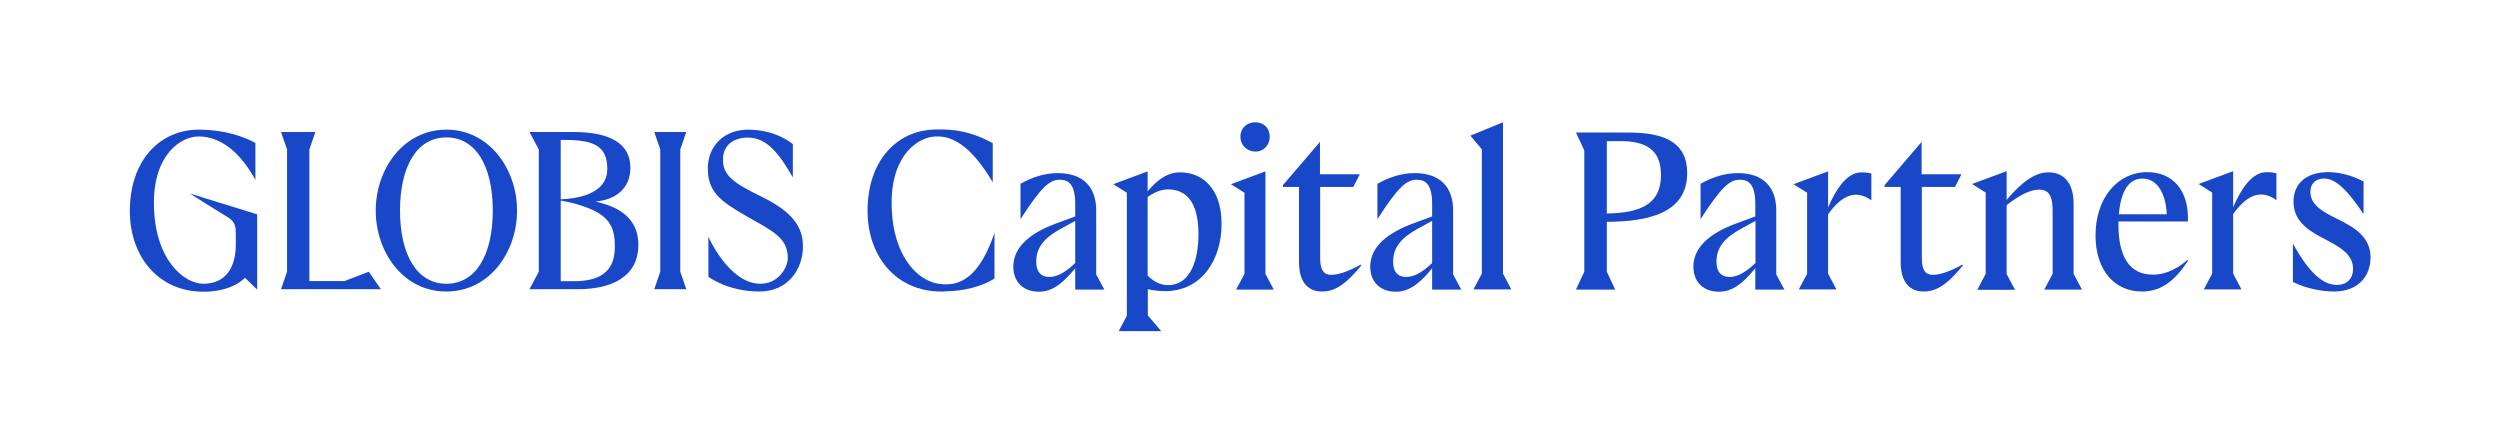 <?xml version="1.0" encoding="utf-8"?>
<!-- Generator: Adobe Illustrator 28.3.0, SVG Export Plug-In . SVG Version: 6.00 Build 0)  -->
<svg version="1.1" xmlns="http://www.w3.org/2000/svg" xmlns:xlink="http://www.w3.org/1999/xlink" x="0px" y="0px"
	 viewBox="0 0 1288.1 217" style="enable-background:new 0 0 1288.1 217;" xml:space="preserve">
<style type="text/css">
	.st0{display:none;}
	.st1{display:inline;fill:#1847C7;}
	.st2{display:inline;}
	.st3{opacity:0.1;fill:#1847C7;}
	.st4{fill:none;stroke:#FFFFFF;stroke-miterlimit:10;}
	.st5{fill:#1847C7;}
	.st6{fill:#FFFFFF;}
</style>
<g id="hide_before_export" class="st0">
</g>
<g id="design">
	<g>
		<g>
			<g>
				<path class="st5" d="M372.5,82.3c0-8.2,6.2-11.4,12.9-11.4c9.5,0,15.9,7.9,23.1,20.5V74.3c0,0-8.3-7.5-23.1-7.5
					c-12,0-20.7,8.1-20.7,20c0,11.9,6.3,16.8,19.6,24.4c13.2,7.6,21.6,11,21.6,21.7c0,4.8-4.7,13.3-14.1,13.3
					c-16.2,0-26.8-24.2-26.8-24.2v20.6c0,0,9.9,7.6,26.3,7.6c14.5,0,22.4-11.2,22.4-23.3c0-10.2-5.7-17.9-21.2-25.5
					C377.9,94.3,372.5,90.4,372.5,82.3z"/>
				<path class="st5" d="M324.8,86.5c0-12.3-9.9-18.5-29.7-18.5h-22.3l4.8,9v63l-4.8,9h25c16.4,0,31.1-5.8,31.1-22.9
					c0-17.1-15.9-20.7-22.1-22.3C316.8,103.1,324.8,97.3,324.8,86.5z M304.7,107.9c9.8,4.3,12.1,10.1,12.1,19.1
					c0,10.4-4.7,17.9-21.1,17.9h-6.8V72.1l2.3,0c15,0,21.7,3.3,21.7,14.9c0,14.1-17.9,16.2-30.6,15.7
					C282.3,102.7,293,102.8,304.7,107.9z"/>
				<path class="st5" d="M193.6,108.5c0-21.5,14.3-41.7,36.4-41.7c22.1,0,36.4,20.3,36.4,41.7c0,21.5-14.3,41.7-36.4,41.7
					C207.9,150.3,193.6,130,193.6,108.5z M230,146.2c15.3,0,23.9-15,23.9-37.7s-8.6-37.7-23.9-37.7c-15.3,0-23.9,15-23.9,37.7
					S214.8,146.2,230,146.2z"/>
				<path class="st5" d="M132.4,110.4L97.8,99.7c0,0.1,16.1,10.1,19.7,12.3c3.7,2.3,4,5.2,4,8l0,6c0,11.3-4.8,20.2-16.8,20.2
					c-9.7,0-25.4-12.3-25.4-41.7c0-25.2,14.1-34.2,23.1-34.2c10.8,0,21,7.5,29.2,22.4v-19c0,0-11-6.9-29.2-6.9
					c-19.6,0-35.5,15.3-35.5,42c0,23.1,14.5,41.5,37.9,41.5c15.4,0,21.4-7.2,21.4-7.2l6.3,6.1V110.4z"/>
				<path class="st5" d="M196.3,149.1l-6.3-9.1l-12.5,4.8h-18.1V77l3.1-9h-17.7l3.1,9v63l-3.1,9H196.3z"/>
				<path class="st5" d="M350.5,77l3.1-9h-16.5l3.1,9v63l-3.1,9h16.5l-3.1-9V77z"/>
			</g>
			<g>
				<g>
					<path class="st5" d="M915.1,141.2l4.3,8h-15v-11c-7.6,9.5-13.2,12.1-18.7,12.1c-8.6,0-13.2-5.6-13.2-12.9
						c0-10.6,9.5-17.6,21.9-22.2l10-3.7v-6.5c0-10.2-3.6-12.4-7.9-12.4c-5.1,0-9.3,3.2-20.3,20.3V94.7c6.3-3.5,12.5-5.5,19.2-5.5
						c13.3,0,19.8,7.4,19.8,19.2V141.2z M891.1,142.7c3.6,0,7.8-1.8,13.4-7.2v-21.7l-7.3,4c-7.9,4.3-12.8,9.2-12.8,16.9
						C884.3,139.9,886.7,142.7,891.1,142.7z"/>
					<path class="st5" d="M580.6,162.7V99.3l-7-4.4l17.7-6.6v10.3c7-8.4,12.5-9.8,16.9-9.8c10.5,0,21.2,7.5,21.2,26.5
						c0,18.8-10.4,34.7-29.1,34.7c-2.1,0-5.4-0.2-8.9-1v13.5l6.9,8.1h-21.9L580.6,162.7z M601.9,146.9c11.5,0,15.6-13,15.6-26.3
						c0-17.8-7.4-23-15.5-23c-2.7,0-5.8,0.5-10.7,3.9V142C595.5,146.2,599.3,146.9,601.9,146.9z"/>
					<path class="st5" d="M869.3,89.2c0,20.3-19.4,25-41.4,25.1V140l4.3,9.2H812l4.3-9.2V77.5l-4.3-9.2h27
						C855.7,68.3,869.3,72.2,869.3,89.2z M855.8,90.1c0-13.1-7.9-17.4-21-17.4h-6.9V110C845.7,109.7,855.8,105,855.8,90.1z"/>
					<path class="st5" d="M763.5,141V76.9l-5.9-7l16.8-6.9v78l4.3,8.1h-19.5L763.5,141z"/>
					<path class="st5" d="M1023.1,141.1V99.2l-7-4.4l17.8-6.6V103c9.6-11.4,16.2-14.2,21.6-14.2c8.1,0,12.9,5.8,12.9,16.1v36.2
						l4.3,8.1h-19.4l4.3-8.1v-32c0-6.5-0.9-11.4-6.9-11.4c-3.9,0-9.2,2-16.8,8v35.5l4.3,8.1h-19.4L1023.1,141.1L1023.1,141.1z"/>
					<path class="st5" d="M931.1,141.1V99.3l-7-4.4l17.8-6.6v18.6c7.1-16.3,13.4-18.1,17.5-18.1c1.1,0,3,0.1,4.8,0.6v13.8
						c-7.3-5.2-14.5-3.7-22.3,7.2v30.6l4.3,8.1h-19.4L931.1,141.1z"/>
					<path class="st5" d="M990.1,73.1v16.7h20.5l-3.3,6.5h-17.1v36.9c0,5.8,1.9,8.4,5.4,8.4c3.5,0,7.9-1.1,15.6-5.3l0.2,0.4
						c-9.2,11.5-15.1,13.5-20.2,13.5c-8.7,0-11.9-6.7-11.9-15.1V96.3H971v-0.9L990.1,73.1L990.1,73.1z"/>
					<path class="st5" d="M680.1,73.1v16.7h20.5l-3.3,6.5h-17.1v36.9c0,5.8,1.9,8.4,5.4,8.4c3.5,0,7.9-1.1,15.6-5.3l0.2,0.4
						c-9.2,11.5-15.1,13.5-20.2,13.5c-8.7,0-11.9-6.7-11.9-15.1V96.3H661v-0.9L680.1,73.1L680.1,73.1z"/>
					<path class="st5" d="M748.6,141.2l4.3,8h-15v-11c-7.6,9.5-13.2,12.1-18.7,12.1c-8.6,0-13.2-5.6-13.2-12.9
						c0-10.6,9.5-17.6,21.9-22.2l10-3.7v-6.5c0-10.2-3.6-12.4-7.9-12.4c-5.1,0-9.3,3.2-20.3,20.3V94.7c6.3-3.5,12.5-5.5,19.2-5.5
						c13.3,0,19.8,7.4,19.8,19.2V141.2z M724.5,142.7c3.6,0,7.8-1.8,13.4-7.2v-21.7l-7.3,4c-7.9,4.3-12.8,9.2-12.8,16.9
						C717.7,139.9,720.1,142.7,724.5,142.7z"/>
					<path class="st5" d="M564.7,141.2l4.3,8h-15v-11c-7.6,9.5-13.2,12.1-18.7,12.1c-8.6,0-13.2-5.6-13.2-12.9
						c0-10.6,9.5-17.6,21.9-22.2l10-3.7v-6.5c0-10.2-3.6-12.4-7.9-12.4c-5.1,0-9.3,3.2-20.3,20.3V94.7c6.3-3.5,12.5-5.5,19.2-5.5
						c13.3,0,19.8,7.4,19.8,19.2V141.2z M540.6,142.7c3.6,0,7.8-1.8,13.4-7.2v-21.7l-7.3,4c-7.9,4.3-12.8,9.2-12.8,16.9
						C533.9,139.9,536.2,142.7,540.6,142.7z"/>
					<path class="st5" d="M641.2,141.1V99.3l-7-4.4l17.8-6.6v52.8l4.3,8.1h-19.4L641.2,141.1z M639.1,70.4c0-4.3,3.2-7.4,7.7-7.4
						c4.4,0,7.4,3.1,7.4,7.4c0,4.3-3,7.7-7.4,7.7C642.3,78,639.1,74.7,639.1,70.4z"/>
					<path class="st5" d="M1103.6,150.2c-14,0-23.9-10.9-23.9-28.9c0-19,11.1-32.6,26.7-32.6c13,0,21.5,9.3,20.9,25.4h-35.8v1.6
						c0,16.3,5.5,25.8,17.7,25.8c4.9,0,10.8-1.5,17.8-7.5l0.4,0.2C1119.7,146.3,1112,150.2,1103.6,150.2L1103.6,150.2z
						 M1116.4,110.4c-0.4-10-4.5-18.4-12.5-18.4c-8,0-11.3,8.2-12.2,18.4H1116.4L1116.4,110.4z"/>
					<path class="st5" d="M1139.8,141V99.2l-7-4.4l17.8-6.6v18.6c7.1-16.3,13.4-18.1,17.5-18.1c1.1,0,3,0.1,4.8,0.6v13.8
						c-7.3-5.2-14.5-3.7-22.3,7.2V141l4.3,8.1h-19.4L1139.8,141z"/>
					<path class="st5" d="M1202.4,150.2c-5.2,0-13.7-1.3-21-4.9v-19.8c8.5,15.4,15.6,21.3,22.7,21.3c5.4,0,8.3-3.5,8.3-8.3
						c0-7.5-7-11.3-14-15c-7.2-3.8-16.7-8.5-16.7-19.6c0-9.6,7-15.2,17.8-15.2c5.3,0,11.6,1.3,18.3,4.8v16.8
						c-9.9-14.8-15.5-18.3-20.4-18.3c-3.8,0-7,2.2-7,6.9c0,7.1,7.4,10.7,13.5,13.7c8.5,4.3,17.5,8.9,17.5,20.2
						C1221.3,142.2,1215.2,150.2,1202.4,150.2L1202.4,150.2z"/>
					<path class="st5" d="M512.5,119.7c-7.1,21-15.9,26.8-25,26.8c-0.7,0-1.4,0-2.2-0.1c0,0-0.1,0-0.1,0c-1.4-0.1-2.9-0.4-4.3-0.8
						c-0.8-0.3-1.6-0.6-2.3-0.9c-9-3.9-19.2-16.5-19.2-40.2c0-25.2,14.1-34.2,23.1-34.2c0.2,0,0.4,0,0.7,0c9.9,0,19.2,8.2,28.3,23.6
						V73.8c-7.6-4.3-16.3-7.1-26.3-7.1c-2.3,0-4.4,0-6.5,0.2c0,0,0,0,0,0c-17.8,1.9-31.7,16.8-31.7,41.8c0,23.1,14.5,41.5,37.9,41.5
						c0.8,0,1.6,0,2.4-0.1c9.1-0.1,18.8-2.5,25.1-6.6V119.7z"/>
				</g>
			</g>
		</g>
	</g>
</g>
</svg>
